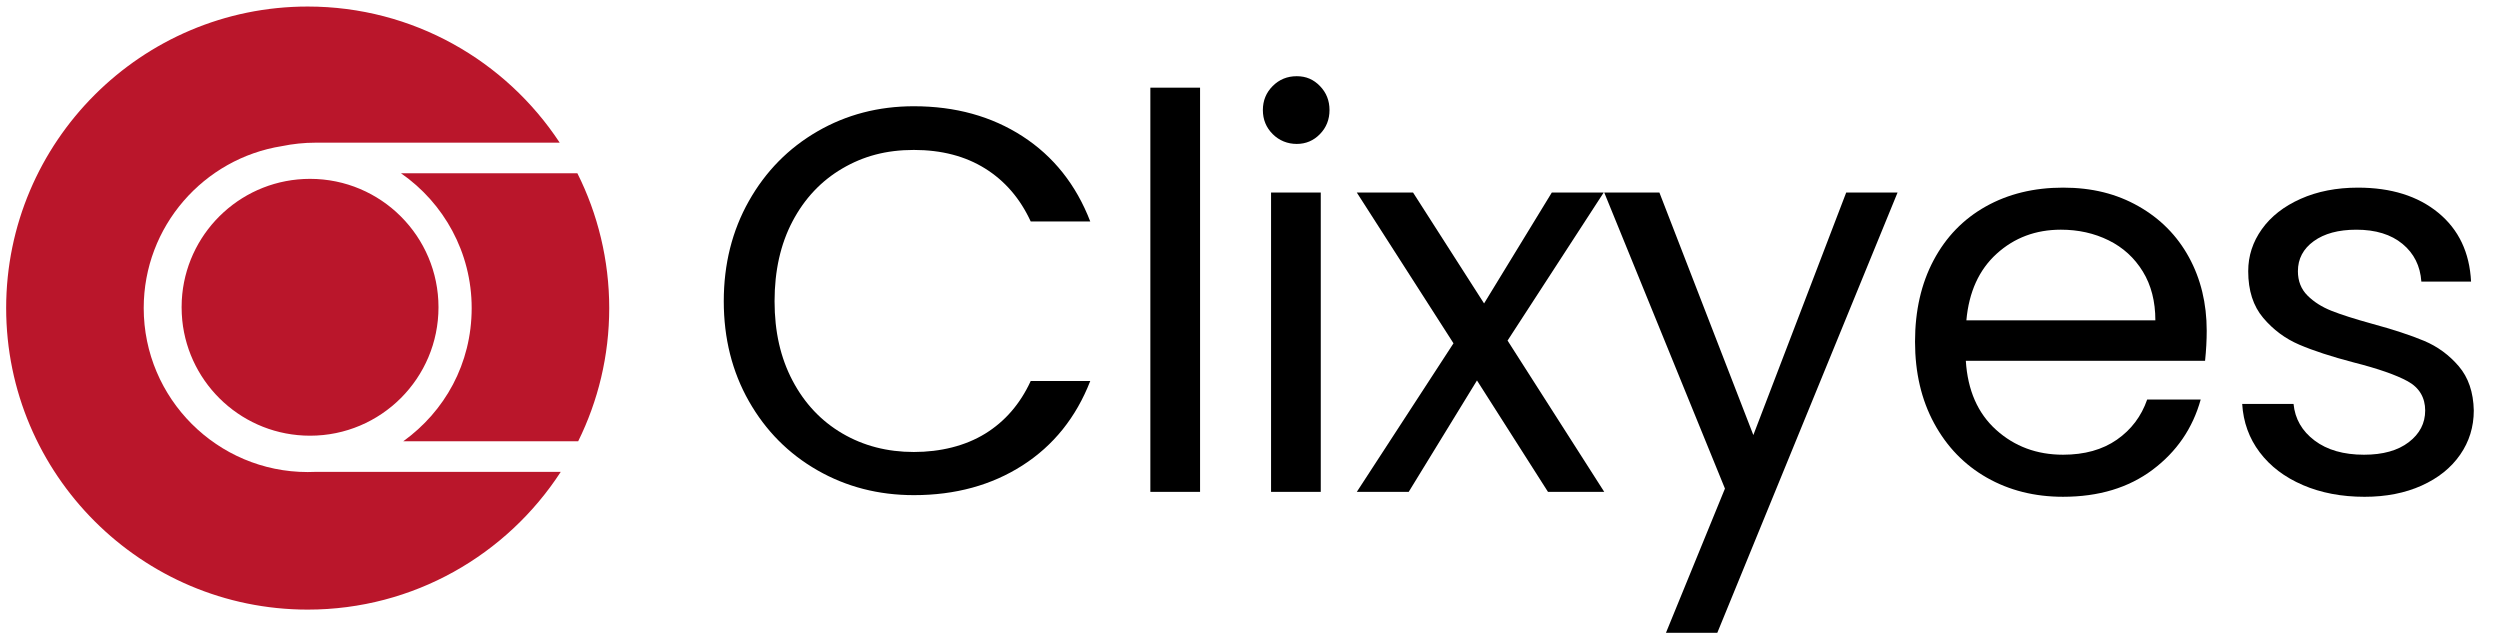 <?xml version="1.0" encoding="UTF-8"?>
<svg id="layer_1" data-name="layer_1" xmlns="http://www.w3.org/2000/svg" viewBox="0 0 3681.66 944.27">
  <defs>
    <style>
      .cls-1 {
        fill: #ba162b;
      }

      .cls-1,
      .cls-2 {
        stroke-width: 0px;
      }

      .cls-2 {
        fill: #000;
      }
    </style>
  </defs>
  <g>
    <path class="cls-2"
      d="M1102.87,296.02c24.66-43.7,58.32-77.89,100.95-102.56,42.63-24.66,89.95-37,141.97-37,61.13,0,114.49,14.76,160.07,44.24,45.57,29.5,78.83,71.33,99.74,125.48h-87.68c-15.56-33.78-37.94-59.79-67.17-78.03-29.23-18.22-64.23-27.35-104.97-27.35s-74.28,9.12-105.37,27.35c-31.11,18.24-55.5,44.12-73.2,77.62-17.7,33.52-26.54,72.8-26.54,117.84s8.85,83.53,26.54,117.04c17.7,33.52,42.09,59.4,73.2,77.62,31.09,18.24,66.22,27.35,105.37,27.35s75.74-8.97,104.97-26.95c29.22-17.96,51.61-43.84,67.17-77.62h87.68c-20.91,53.63-54.17,95.06-99.74,124.28-45.59,29.23-98.94,43.84-160.07,43.84-52.02,0-99.34-12.19-141.97-36.6-42.63-24.4-76.29-58.32-100.95-101.75-24.67-43.44-37-92.5-37-147.2s12.33-103.89,37-147.6Z" />
    <path class="cls-2" d="M1767.29,129.11v595.25h-73.2V129.11h73.2Z" />
    <path class="cls-2"
      d="M1874.26,197.48c-9.65-9.65-14.48-21.44-14.48-35.39s4.83-25.74,14.48-35.39c9.65-9.65,21.44-14.48,35.39-14.48s24.8,4.83,34.19,14.48c9.38,9.65,14.08,21.45,14.08,35.39s-4.7,25.74-14.08,35.39c-9.39,9.65-20.79,14.48-34.19,14.48s-25.74-4.83-35.39-14.48ZM1945.04,283.55v440.8h-73.2v-440.8h73.2Z" />
    <path class="cls-2"
      d="M2279.66,724.36l-104.57-164.09-100.55,164.09h-76.42l142.38-218.79-142.38-222.01h82.85l104.57,163.29,99.74-163.29h76.42l-141.57,217.99,142.38,222.81h-82.85Z" />
    <path class="cls-2"
      d="M2794.46,283.55l-265.45,648.33h-75.61l86.87-212.36-177.77-435.98h81.24l138.35,357.15,136.75-357.15h75.61Z" />
    <path class="cls-2"
      d="M3247.32,531.3h-352.32c2.68,43.44,17.56,77.36,44.64,101.75,27.07,24.41,59.93,36.6,98.54,36.6,31.64,0,58.04-7.37,79.23-22.12,21.18-14.74,36.06-34.45,44.64-59.12h78.83c-11.8,42.37-35.39,76.82-70.79,103.36-35.39,26.54-79.37,39.82-131.92,39.82-41.83,0-79.23-9.38-112.21-28.15-32.98-18.77-58.86-45.45-77.62-80.04-18.78-34.59-28.15-74.67-28.15-120.26s9.11-85.53,27.35-119.85c18.22-34.31,43.84-60.73,76.82-79.23,32.98-18.5,70.91-27.75,113.82-27.75s78.83,9.12,111.01,27.35c32.18,18.24,56.97,43.31,74.41,75.21,17.42,31.91,26.14,67.97,26.14,108.19,0,13.95-.8,28.69-2.41,44.24ZM3155.62,399.79c-12.34-20.11-29.1-35.39-50.27-45.85-21.19-10.46-44.64-15.69-70.38-15.69-37,0-68.51,11.8-94.52,35.39-26.02,23.6-40.9,56.31-44.64,98.14h278.32c0-27.88-6.17-51.88-18.5-71.99Z" />
    <path class="cls-2"
      d="M3391.3,714.3c-26.82-11.52-48-27.61-63.55-48.26-15.56-20.64-24.13-44.37-25.74-71.19h75.61c2.14,22,12.47,39.96,30.97,53.89,18.5,13.95,42.76,20.91,72.8,20.91,27.88,0,49.87-6.16,65.96-18.5,16.09-12.33,24.13-27.88,24.13-46.65s-8.58-33.65-25.74-43.03c-17.17-9.38-43.71-18.63-79.63-27.75-32.72-8.57-59.4-17.29-80.04-26.14-20.65-8.85-38.35-21.98-53.09-39.41-14.76-17.42-22.12-40.34-22.12-68.77,0-22.52,6.7-43.16,20.11-61.94,13.4-18.76,32.44-33.65,57.11-44.64,24.66-10.98,52.81-16.49,84.46-16.49,48.79,0,88.21,12.34,118.24,37,30.03,24.67,46.11,58.46,48.26,101.35h-73.2c-1.61-23.05-10.86-41.55-27.75-55.5-16.89-13.94-39.55-20.91-67.97-20.91-26.28,0-47.19,5.63-62.74,16.89-15.56,11.26-23.33,26.02-23.33,44.24,0,14.48,4.69,26.42,14.08,35.8,9.38,9.39,21.18,16.89,35.39,22.52,14.2,5.63,33.91,11.94,59.12,18.9,31.63,8.58,57.38,17.03,77.22,25.34,19.83,8.32,36.86,20.79,51.08,37.4,14.2,16.63,21.58,38.35,22.12,65.16,0,24.13-6.71,45.85-20.11,65.16-13.41,19.31-32.31,34.46-56.71,45.45-24.41,10.98-52.42,16.49-84.06,16.49-33.78,0-64.09-5.77-90.9-17.29Z" />
  </g>
  <path class="cls-1"
    d="M645.75,452.49c0,104.48-84.73,189.15-189.15,189.15-97.94,0-178.46-74.44-188.19-169.8-.3-3.19-.56-6.38-.71-9.62-.15-3.24-.25-6.48-.25-9.73s.1-6.79.25-10.13c.15-3.09.4-6.18.71-9.22,9.72-95.31,90.25-169.75,188.19-169.75,104.43,0,189.15,84.68,189.15,189.1Z" />
  <path class="cls-1"
    d="M464.25,694.92c-3.7.15-7.39.25-11.09.25-133.19,0-241.52-108.33-241.52-241.51,0-120.28,88.37-220.25,203.63-238.48,16-3.29,32.51-5.06,49.48-5.06h359.51C744.86,89.44,608.17,9.63,453.16,9.63,208.3,9.63,9.07,208.8,9.07,453.66s199.23,444.09,444.09,444.09c155.98,0,293.42-80.83,372.63-202.83h-361.54Z" />
  <path class="cls-1"
    d="M850.3,255.19h-259.75c62.85,43.65,104.07,116.33,104.07,198.47s-39.81,152.33-100.78,196.19h257.62c29.27-59.2,45.73-125.8,45.73-196.19s-16.86-138.71-46.9-198.47Z" />
</svg>